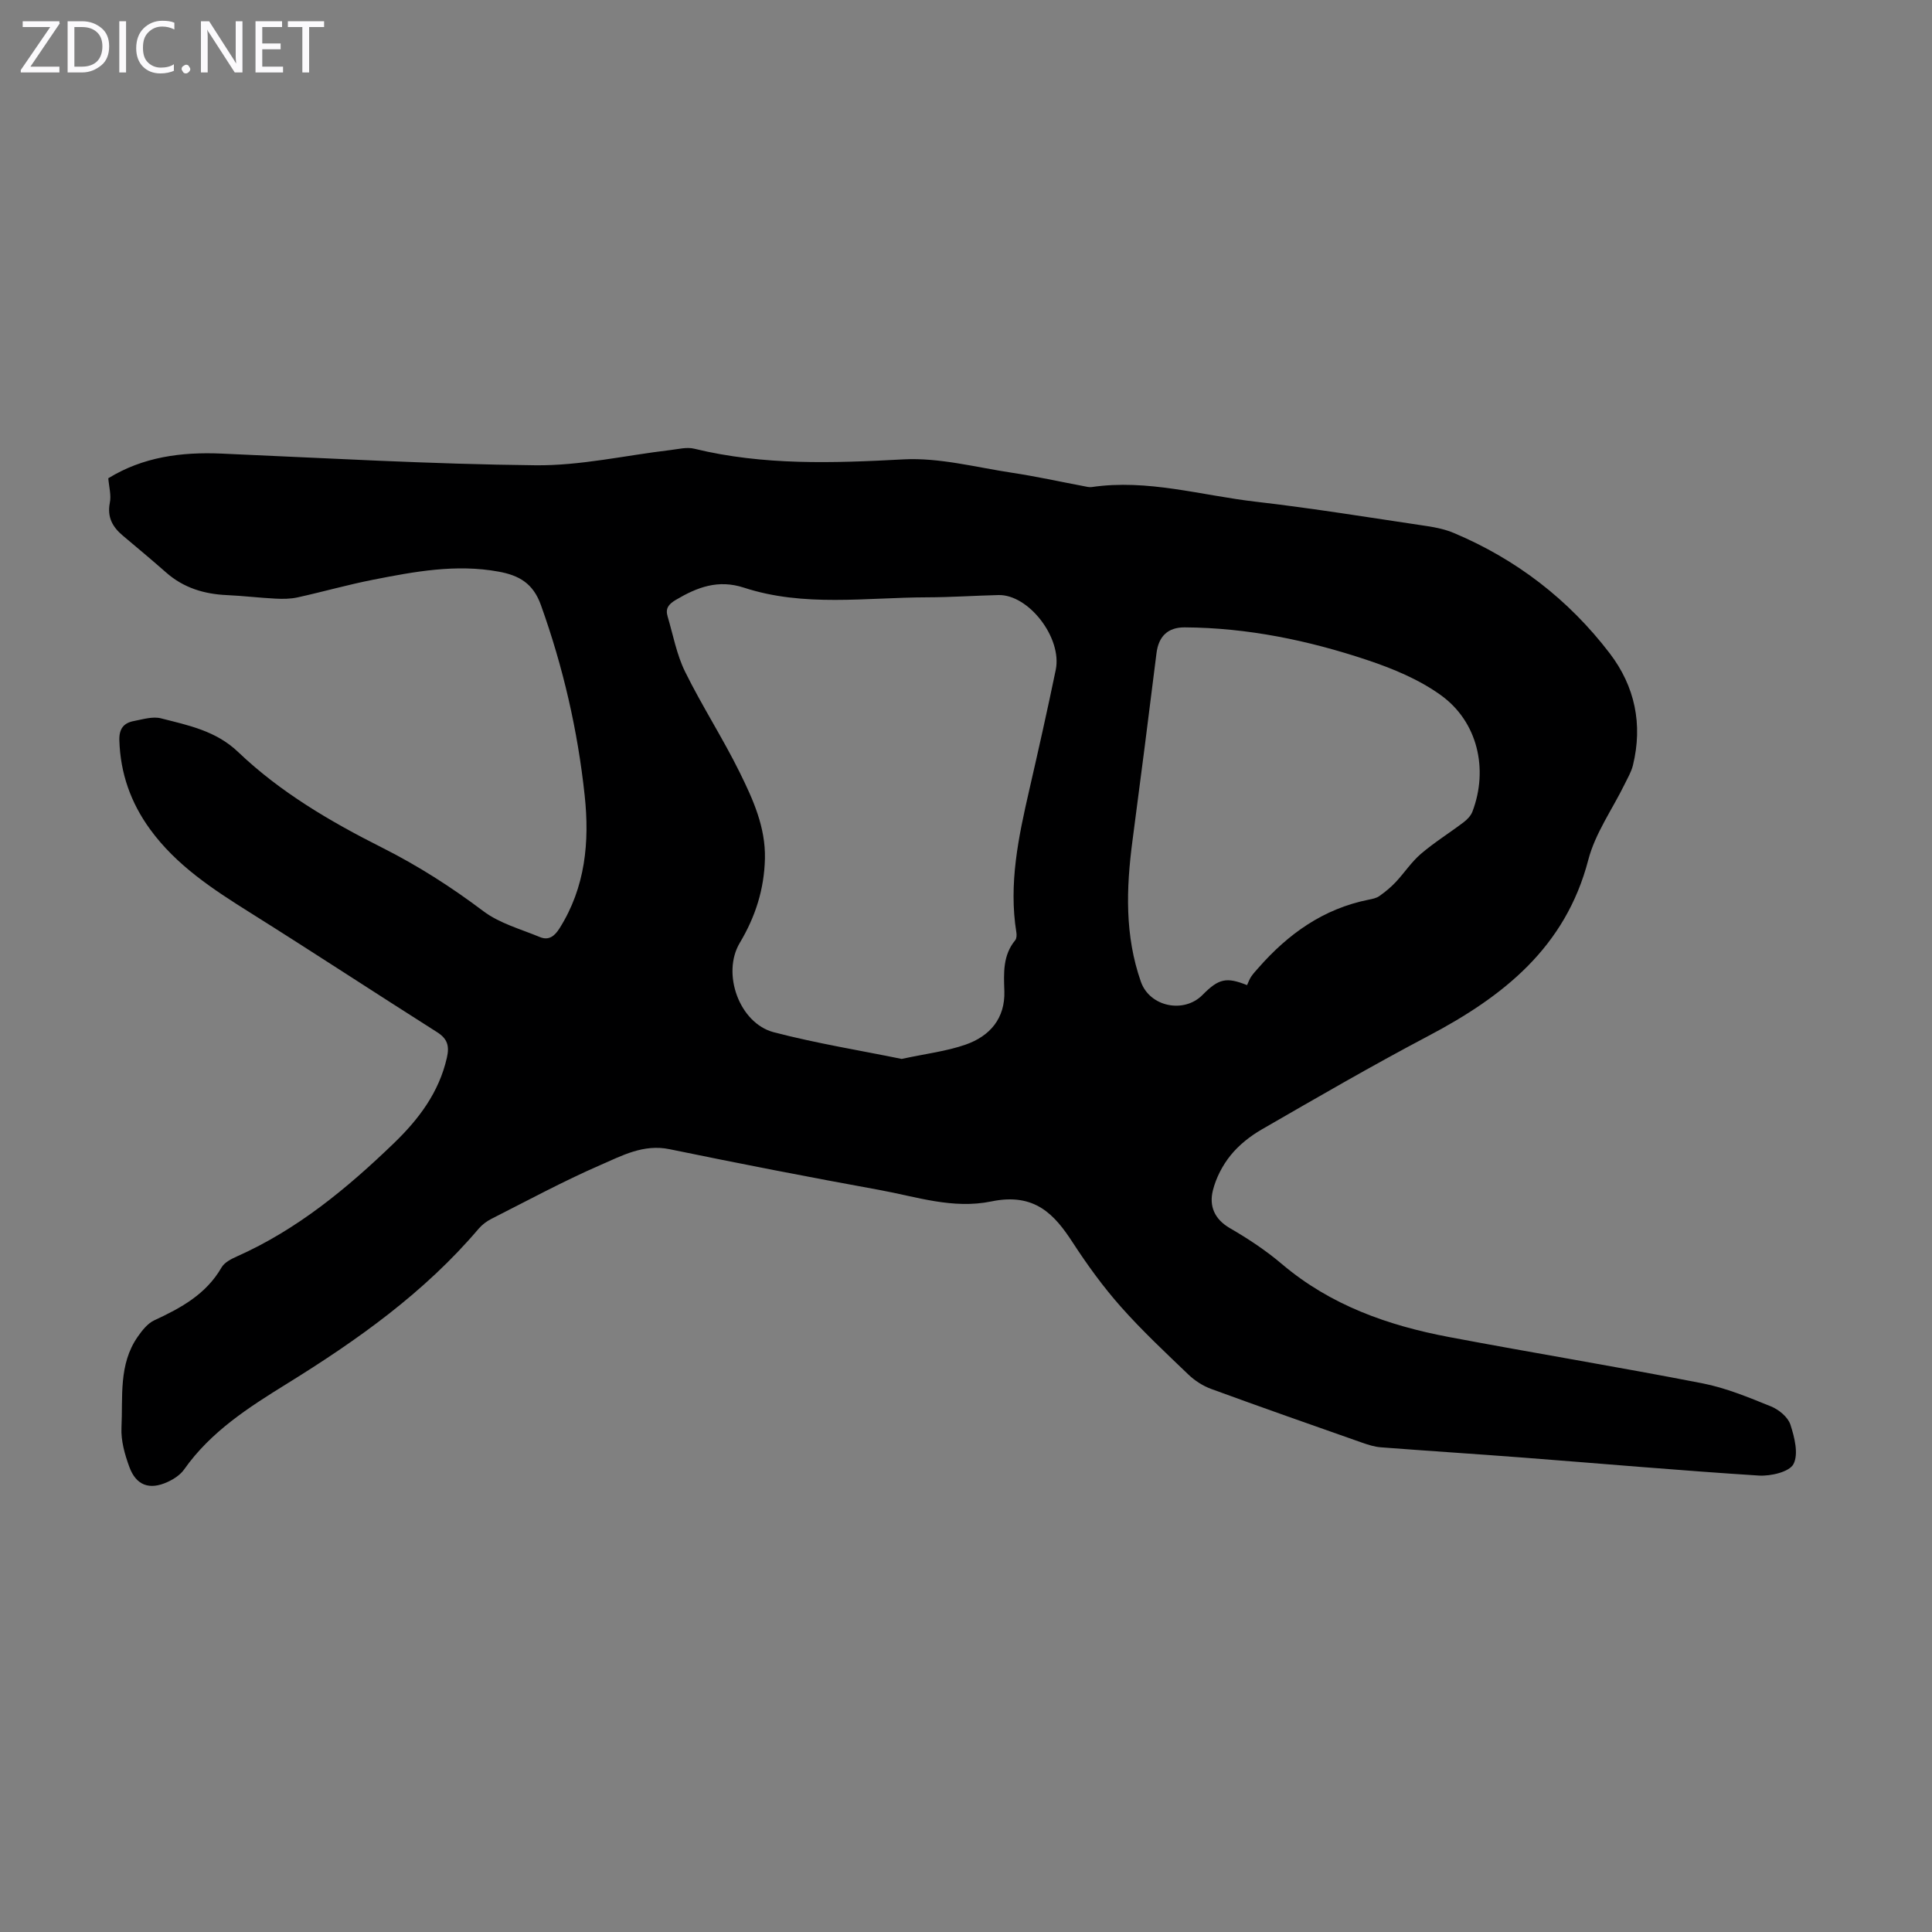 <svg enable-background="new 0 0 400 400" viewBox="0 0 400 400" xmlns="http://www.w3.org/2000/svg"><rect x="0" y="0" width="400" height="400" fill="#808080" stroke="none"/><g fill="#fbfafc"><path d="m12.4 4.8-6.1 9h6v1.2h-8v-.5l6.1-8.9h-5.7v-1.2h7.6v.4z"/><path d="m14 15v-10.6h3c1.6 0 2.9.5 4 1.4s1.6 2.2 1.6 3.8-.5 3-1.6 3.9-2.4 1.5-4 1.5zm1.4-9.4v8.2h1.6c1.3 0 2.4-.4 3.1-1.1s1.1-1.8 1.1-3.1-.4-2.3-1.2-3-1.8-1-3.1-1z"/><path d="m26.1 4.4v10.6h-1.4v-10.6z"/><path d="m36.1 14.6c-.8.4-1.8.6-2.9.6-1.5 0-2.7-.5-3.6-1.4s-1.4-2.2-1.4-3.8c0-1.7.5-3.1 1.5-4.1s2.3-1.6 3.9-1.6c1 0 1.8.1 2.5.4v1.4c-.8-.4-1.6-.6-2.5-.6-1.2 0-2.1.4-2.9 1.2s-1.1 1.8-1.1 3.2c0 1.3.3 2.3 1 3s1.6 1.1 2.7 1.1c1 0 2-.2 2.7-.7v1.3z"/><path d="m37.6 14.3c0-.2.1-.5.3-.6s.4-.3.6-.3c.3 0 .5.1.6.3s.3.4.3.6-.1.4-.3.6-.4.3-.6.3c-.3 0-.5-.1-.6-.3s-.3-.4-.3-.6z"/><path d="m50.2 15h-1.6l-5.3-8.2c-.2-.2-.3-.5-.4-.7 0 .2.1.7.1 1.5v7.4h-1.4v-10.6h1.7l5.2 8.1c.2.4.4.6.4.7 0-.3-.1-.8-.1-1.5v-7.3h1.4z"/><path d="m58.6 15h-5.7v-10.6h5.5v1.2h-4.1v3.4h3.8v1.2h-3.8v3.6h4.3z"/><path d="m67.1 5.6h-3.1v9.4h-1.4v-9.4h-3v-1.2h7.5z"/></g><path d="m22.42 99.02c7.18-4.42 15.11-5.47 23.43-5.11 21.67.94 43.35 2.19 65.03 2.42 9.29.1 18.6-2.05 27.91-3.15 1.64-.19 3.41-.66 4.94-.28 14.32 3.49 28.73 2.99 43.31 2.21 7.43-.4 15.01 1.64 22.5 2.77 4.97.75 9.89 1.84 14.83 2.77.55.1 1.12.27 1.66.19 11.55-1.7 22.66 1.73 33.94 3.03 11.88 1.37 23.7 3.3 35.54 5.06 1.86.28 3.75.69 5.47 1.41 12.96 5.45 23.79 13.79 32.3 24.93 5.22 6.84 6.87 14.71 4.8 23.18-.34 1.37-1.1 2.65-1.73 3.94-2.55 5.2-6.08 10.14-7.51 15.63-4.72 18.15-17.63 28.3-33.17 36.49-11.65 6.14-23.05 12.76-34.46 19.34-2.39 1.38-4.7 3.21-6.42 5.34-1.68 2.07-3.02 4.67-3.67 7.25-.81 3.21.27 5.96 3.54 7.85 3.77 2.18 7.45 4.62 10.76 7.43 10.05 8.52 21.95 12.71 34.59 15.1 17.46 3.3 35 6.18 52.45 9.58 4.87.95 9.57 2.91 14.2 4.78 1.63.66 3.51 2.21 4.02 3.76.85 2.61 1.73 6.08.64 8.18-.85 1.63-4.72 2.53-7.16 2.38-16.29-1.04-32.55-2.47-48.82-3.72-9.81-.75-19.63-1.38-29.45-2.13-1.31-.1-2.63-.52-3.88-.96-10.44-3.67-20.88-7.33-31.26-11.13-1.71-.63-3.39-1.71-4.71-2.98-4.77-4.57-9.61-9.1-13.98-14.03-3.67-4.14-6.95-8.67-9.97-13.31-3.73-5.73-7.8-10.37-16.83-8.5-8.01 1.65-15.53-.98-23.17-2.37-14.52-2.64-29-5.46-43.46-8.44-5.42-1.12-9.88 1.35-14.35 3.29-7.67 3.34-15.06 7.34-22.54 11.13-.97.49-1.92 1.2-2.63 2.03-11.22 13.22-25.12 23.08-39.73 32.12-7.89 4.88-15.73 9.89-21.24 17.71-.79 1.13-2.14 2.02-3.43 2.61-3.76 1.73-6.53.73-7.94-3.13-.94-2.57-1.75-5.43-1.62-8.11.31-6.39-.63-13.11 3.37-18.83.91-1.3 2.03-2.74 3.4-3.38 5.54-2.57 10.74-5.39 13.95-10.96.6-1.04 2.01-1.76 3.2-2.29 12.47-5.55 22.77-14.07 32.48-23.43 5.15-4.97 9.33-10.5 10.97-17.69.55-2.41.15-3.92-2.01-5.29-12.93-8.2-25.74-16.61-38.71-24.75-7.71-4.84-15.28-9.77-20.74-17.28-3.99-5.49-6.14-11.57-6.35-18.4-.07-2.39.88-3.6 3.01-4 1.85-.35 3.88-.99 5.59-.56 5.67 1.45 11.39 2.57 16 6.98 8.72 8.33 19.1 14.41 29.81 19.8 7.43 3.74 14.32 8.15 20.97 13.16 3.35 2.52 7.72 3.7 11.69 5.35 1.83.76 3.04-.18 4.07-1.82 5.36-8.5 6.23-17.91 5.2-27.5-1.44-13.48-4.47-26.63-9.07-39.44-1.61-4.49-4.52-6.13-8.75-6.9-8.81-1.62-17.39-.01-25.95 1.67-5.26 1.03-10.43 2.51-15.66 3.66-1.48.33-3.07.34-4.6.26-3.35-.17-6.68-.58-10.03-.73-4.73-.21-9-1.5-12.62-4.7-2.94-2.59-5.95-5.1-8.95-7.62-2.11-1.78-3.25-3.79-2.69-6.75.34-1.59-.16-3.31-.31-5.12zm164.27 120.22c5.02-1.09 9.27-1.58 13.22-2.96 5.02-1.75 8.22-5.42 8.03-11.11-.13-3.73-.33-7.39 2.26-10.52.29-.36.31-1.08.23-1.59-1.63-10.07.44-19.79 2.67-29.51 1.9-8.27 3.76-16.55 5.48-24.86 1.37-6.63-5.62-15.65-11.87-15.49-4.91.12-9.83.46-14.74.47-12.69.03-25.52 2.06-37.94-2-5.37-1.75-9.68-.09-14.11 2.53-1.52.9-2.19 1.79-1.7 3.42 1.14 3.84 1.87 7.9 3.62 11.45 3.5 7.1 7.83 13.79 11.33 20.89 2.74 5.57 5.35 11.3 5.2 17.82-.15 6.31-1.96 12-5.2 17.42-3.8 6.35-.1 16.63 7.01 18.51 8.9 2.32 18.05 3.8 26.51 5.53zm71.5-15.28c.27-.59.49-1.22.85-1.76.43-.64.97-1.21 1.48-1.79 6.17-7.05 13.47-12.27 22.85-14.14.76-.15 1.6-.32 2.21-.75 1.2-.85 2.36-1.8 3.36-2.86 1.79-1.9 3.25-4.16 5.21-5.85 2.79-2.39 5.95-4.35 8.89-6.58.75-.57 1.5-1.36 1.82-2.22 3.32-8.76 1.09-18.57-6.53-24.07-4.51-3.26-9.94-5.51-15.27-7.29-12.22-4.08-24.8-6.68-37.77-6.76-3.55-.02-5.42 1.9-5.85 5.34-1.61 12.97-3.27 25.93-4.98 38.88-1.3 9.84-1.6 19.61 1.75 29.15 1.82 5.19 8.9 6.65 12.77 2.72 3.33-3.37 4.91-3.74 9.21-2.02z" fill="#000001"/></svg>
